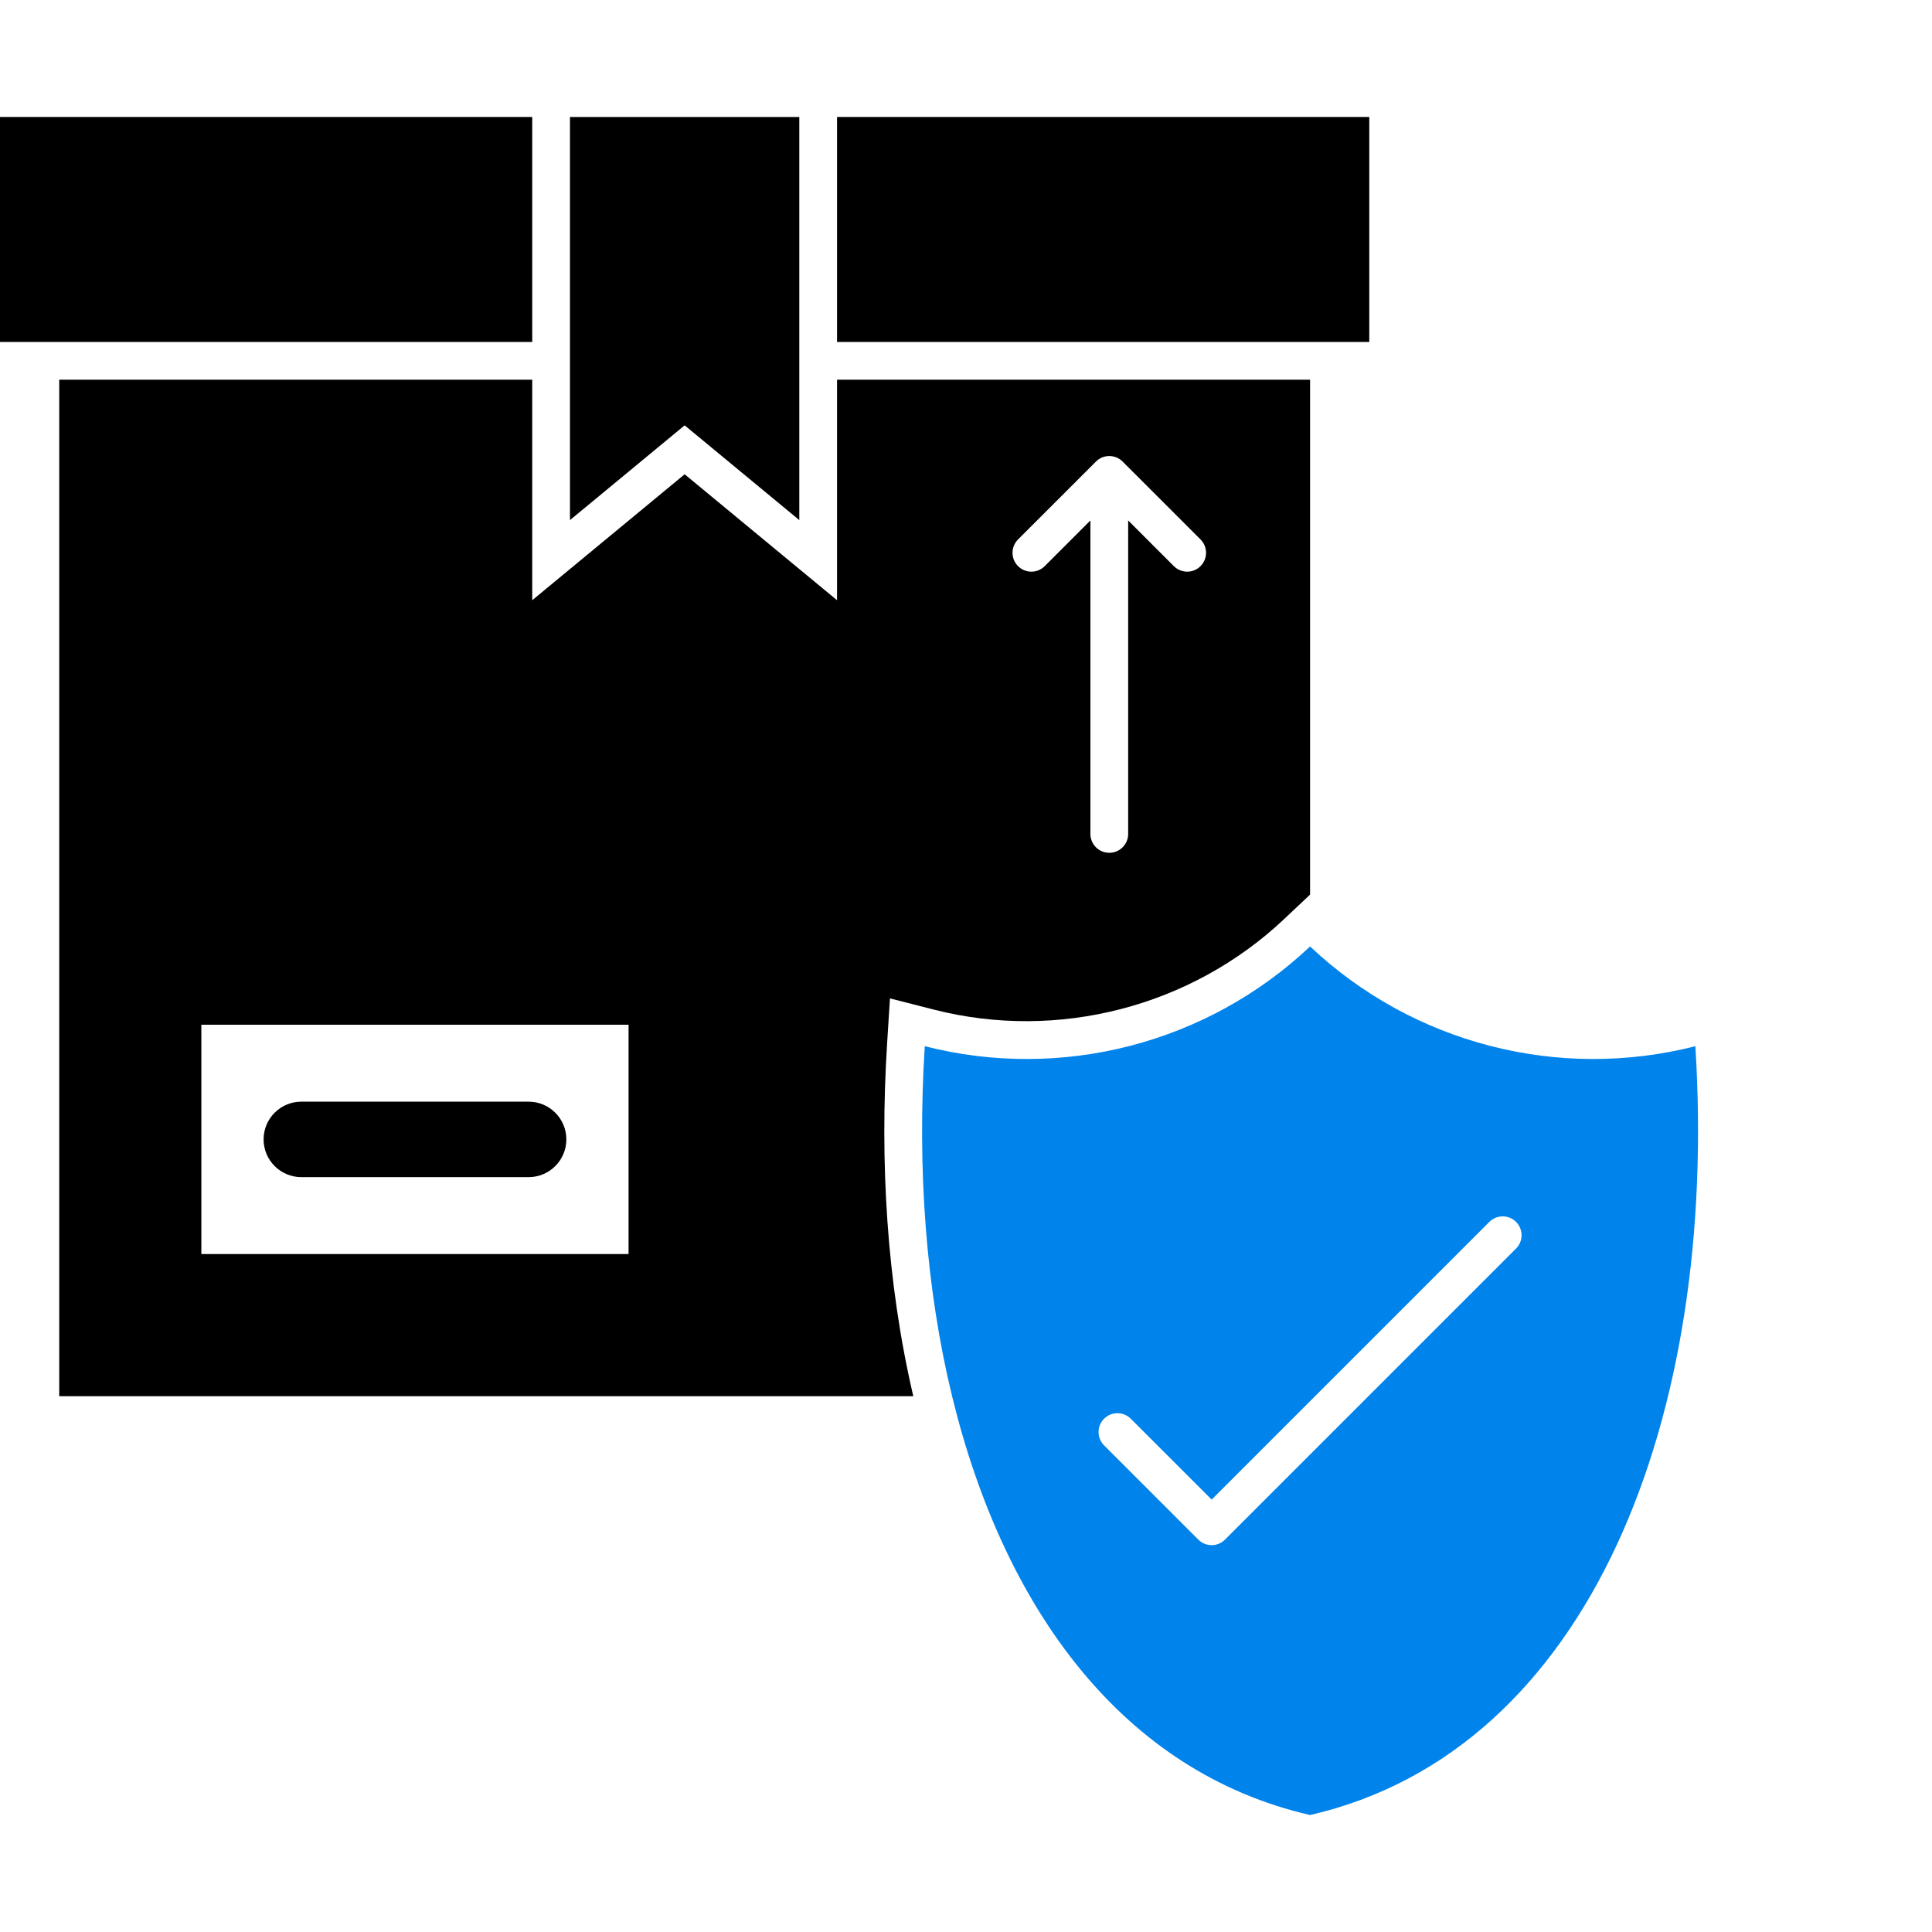 <svg width="64" height="64" viewBox="0 0 64 64" fill="none" xmlns="http://www.w3.org/2000/svg">
<path fill-rule="evenodd" clip-rule="evenodd" d="M1.962 12.578V46.25H30.254C29.368 42.456 29.142 38.458 29.386 34.579L29.481 33.073L30.942 33.446C35.049 34.493 39.457 33.352 42.54 30.444L43.398 29.635V12.578H27.728V19.883L22.68 15.711L17.631 19.883V12.578H1.962ZM33.724 18.754C33.48 18.51 33.48 18.114 33.724 17.87L36.299 15.296C36.301 15.294 36.303 15.292 36.305 15.29C36.361 15.233 36.428 15.188 36.502 15.156C36.577 15.124 36.66 15.107 36.747 15.107C36.83 15.107 36.913 15.123 36.991 15.156C37.063 15.187 37.13 15.231 37.188 15.29C37.19 15.291 37.19 15.292 37.191 15.293C37.192 15.294 37.193 15.295 37.194 15.296L39.769 17.87C40.013 18.114 40.013 18.51 39.769 18.754C39.525 18.998 39.129 18.998 38.885 18.754L37.372 17.241V27.625C37.372 27.971 37.092 28.25 36.747 28.25C36.401 28.25 36.121 27.971 36.121 27.625V17.241L34.608 18.754C34.364 18.998 33.969 18.998 33.724 18.754ZM6.67 33.946H20.822V41.542H6.67V33.946Z" fill="black"/>
<path fill-rule="evenodd" clip-rule="evenodd" d="M18.881 11.328V17.229L22.68 14.09L26.478 17.229V11.328V3.875H18.881V11.328Z" fill="black"/>
<path fill-rule="evenodd" clip-rule="evenodd" d="M1.962 11.328H17.631V3.875H0V11.328H1.962Z" fill="black"/>
<path fill-rule="evenodd" clip-rule="evenodd" d="M27.728 11.328H43.398H45.359V3.875H27.728V11.328Z" fill="black"/>
<path fill-rule="evenodd" clip-rule="evenodd" d="M17.511 36.494C18.201 36.494 18.761 37.054 18.761 37.744C18.761 38.434 18.201 38.994 17.511 38.994H9.982C9.292 38.994 8.732 38.434 8.732 37.744C8.732 37.054 9.292 36.494 9.982 36.494H17.511Z" fill="black"/>
<path fill-rule="evenodd" clip-rule="evenodd" d="M50.221 41.36L40.582 50.999L40.579 51.002C40.335 51.246 39.94 51.246 39.696 51.002L36.574 47.88C36.33 47.636 36.33 47.241 36.574 46.997C36.818 46.753 37.214 46.753 37.458 46.997L40.138 49.676L49.337 40.477C49.581 40.233 49.977 40.233 50.221 40.477C50.465 40.721 50.465 41.116 50.221 41.36ZM30.634 34.657C30.377 38.753 30.678 42.713 31.539 46.25C33.259 53.319 37.212 58.703 43.398 60.125C52.678 57.991 56.933 46.939 56.161 34.657C51.622 35.814 46.806 34.568 43.398 31.353C39.989 34.568 35.173 35.814 30.634 34.657Z" fill="#0083EB"/>
</svg>
